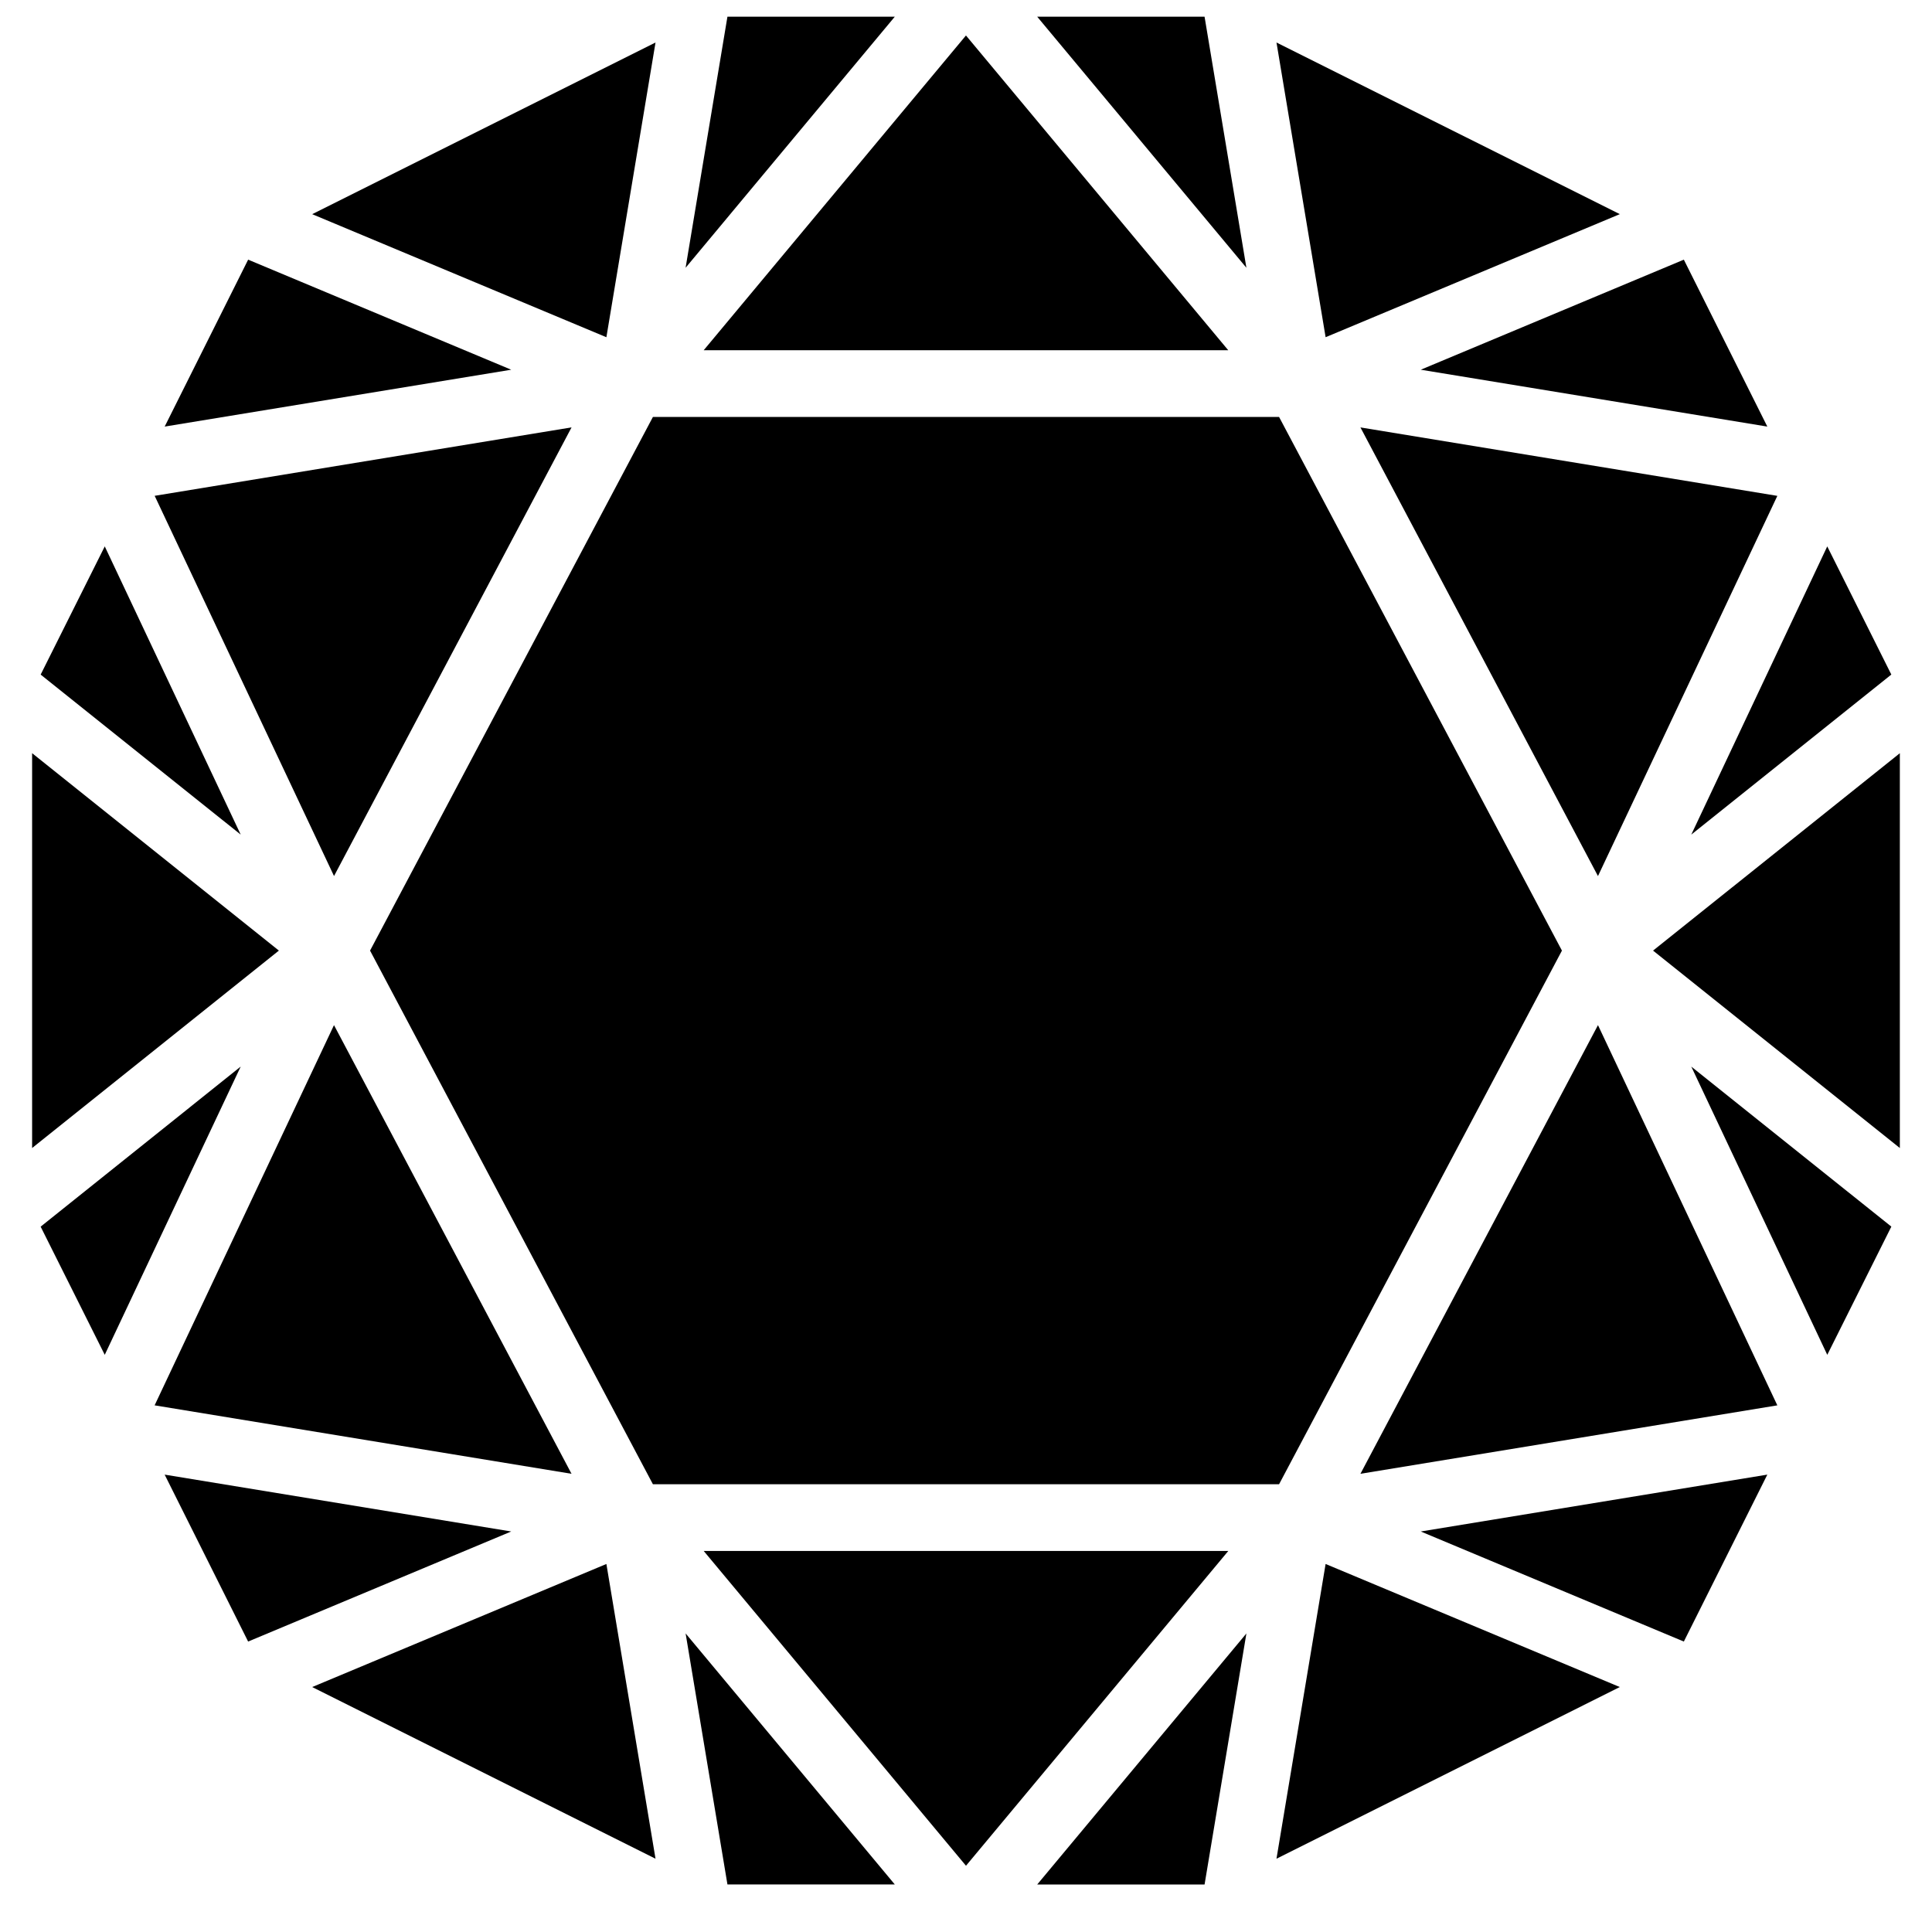 <?xml version="1.0" encoding="UTF-8"?>
<!-- Uploaded to: ICON Repo, www.iconrepo.com, Generator: ICON Repo Mixer Tools -->
<svg width="800px" height="800px" version="1.1" viewBox="144 144 512 512" xmlns="http://www.w3.org/2000/svg">
 <defs>
  <clipPath id="b">
   <path d="m418 148.09h57v66.906h-57z"/>
  </clipPath>
  <clipPath id="a">
   <path d="m325 148.09h57v66.906h-57z"/>
  </clipPath>
 </defs>
 <path d="m279.48 549.86-91.844-15.07 22.121 44.238z" fill-rule="evenodd"/>
 <g clip-path="url(#b)">
  <path d="m418.87 148.43 55.438 66.527-11.086-66.527z" fill-rule="evenodd"/>
 </g>
 <g clip-path="url(#a)">
  <path d="m325.69 214.96 55.438-66.531h-44.352z" fill-rule="evenodd"/>
 </g>
 <path d="m628.24 288.8-36.035 76.383 53.016-42.418z" fill-rule="evenodd"/>
 <path d="m612.36 257.05-22.125-44.238-69.719 29.168z" fill-rule="evenodd"/>
 <path d="m171.76 503.04 36.027-76.383-53.016 42.418z" fill-rule="evenodd"/>
 <path d="m207.79 365.18-36.027-76.383-16.988 33.977z" fill-rule="evenodd"/>
 <path d="m187.64 257.05 91.84-15.07-69.719-29.168z" fill-rule="evenodd"/>
 <path d="m557.93 395.92-74.961-141.42h-165.94l-74.961 141.42 74.961 141.42h165.94z" fill-rule="evenodd"/>
 <path d="m152.51 343.6v104.64l65.398-52.324z" fill-rule="evenodd"/>
 <path d="m295.46 534.57-62.949-118.9-47.535 100.76z" fill-rule="evenodd"/>
 <path d="m232.52 376.16 62.949-118.9-110.48 18.137z" fill-rule="evenodd"/>
 <path d="m504.53 257.27 62.949 118.9 47.535-100.76z" fill-rule="evenodd"/>
 <path d="m567.48 415.67-62.949 118.9 110.48-18.137z" fill-rule="evenodd"/>
 <path d="m330.48 236.82h139.02l-69.508-83.418z" fill-rule="evenodd"/>
 <path d="m592.21 426.66 36.035 76.383 16.98-33.977z" fill-rule="evenodd"/>
 <path d="m304.7 233.37 13.02-78.109-90.988 45.496z" fill-rule="evenodd"/>
 <path d="m573.27 200.75-90.988-45.484 13.02 78.098z" fill-rule="evenodd"/>
 <path d="m469.51 555.02h-139.02l69.508 83.422z" fill-rule="evenodd"/>
 <path d="m582.08 395.92 65.398 52.316v-104.63z" fill-rule="evenodd"/>
 <path d="m612.36 534.79-91.844 15.07 69.719 29.168z" fill-rule="evenodd"/>
 <path d="m304.7 558.47-77.969 32.613 90.988 45.496z" fill-rule="evenodd"/>
 <path d="m474.31 576.88-55.438 66.531h44.352z" fill-rule="evenodd"/>
 <path d="m336.78 643.4h44.352l-55.438-66.527z" fill-rule="evenodd"/>
 <path d="m495.3 558.47-13.02 78.109 90.984-45.496z" fill-rule="evenodd"/>
</svg>